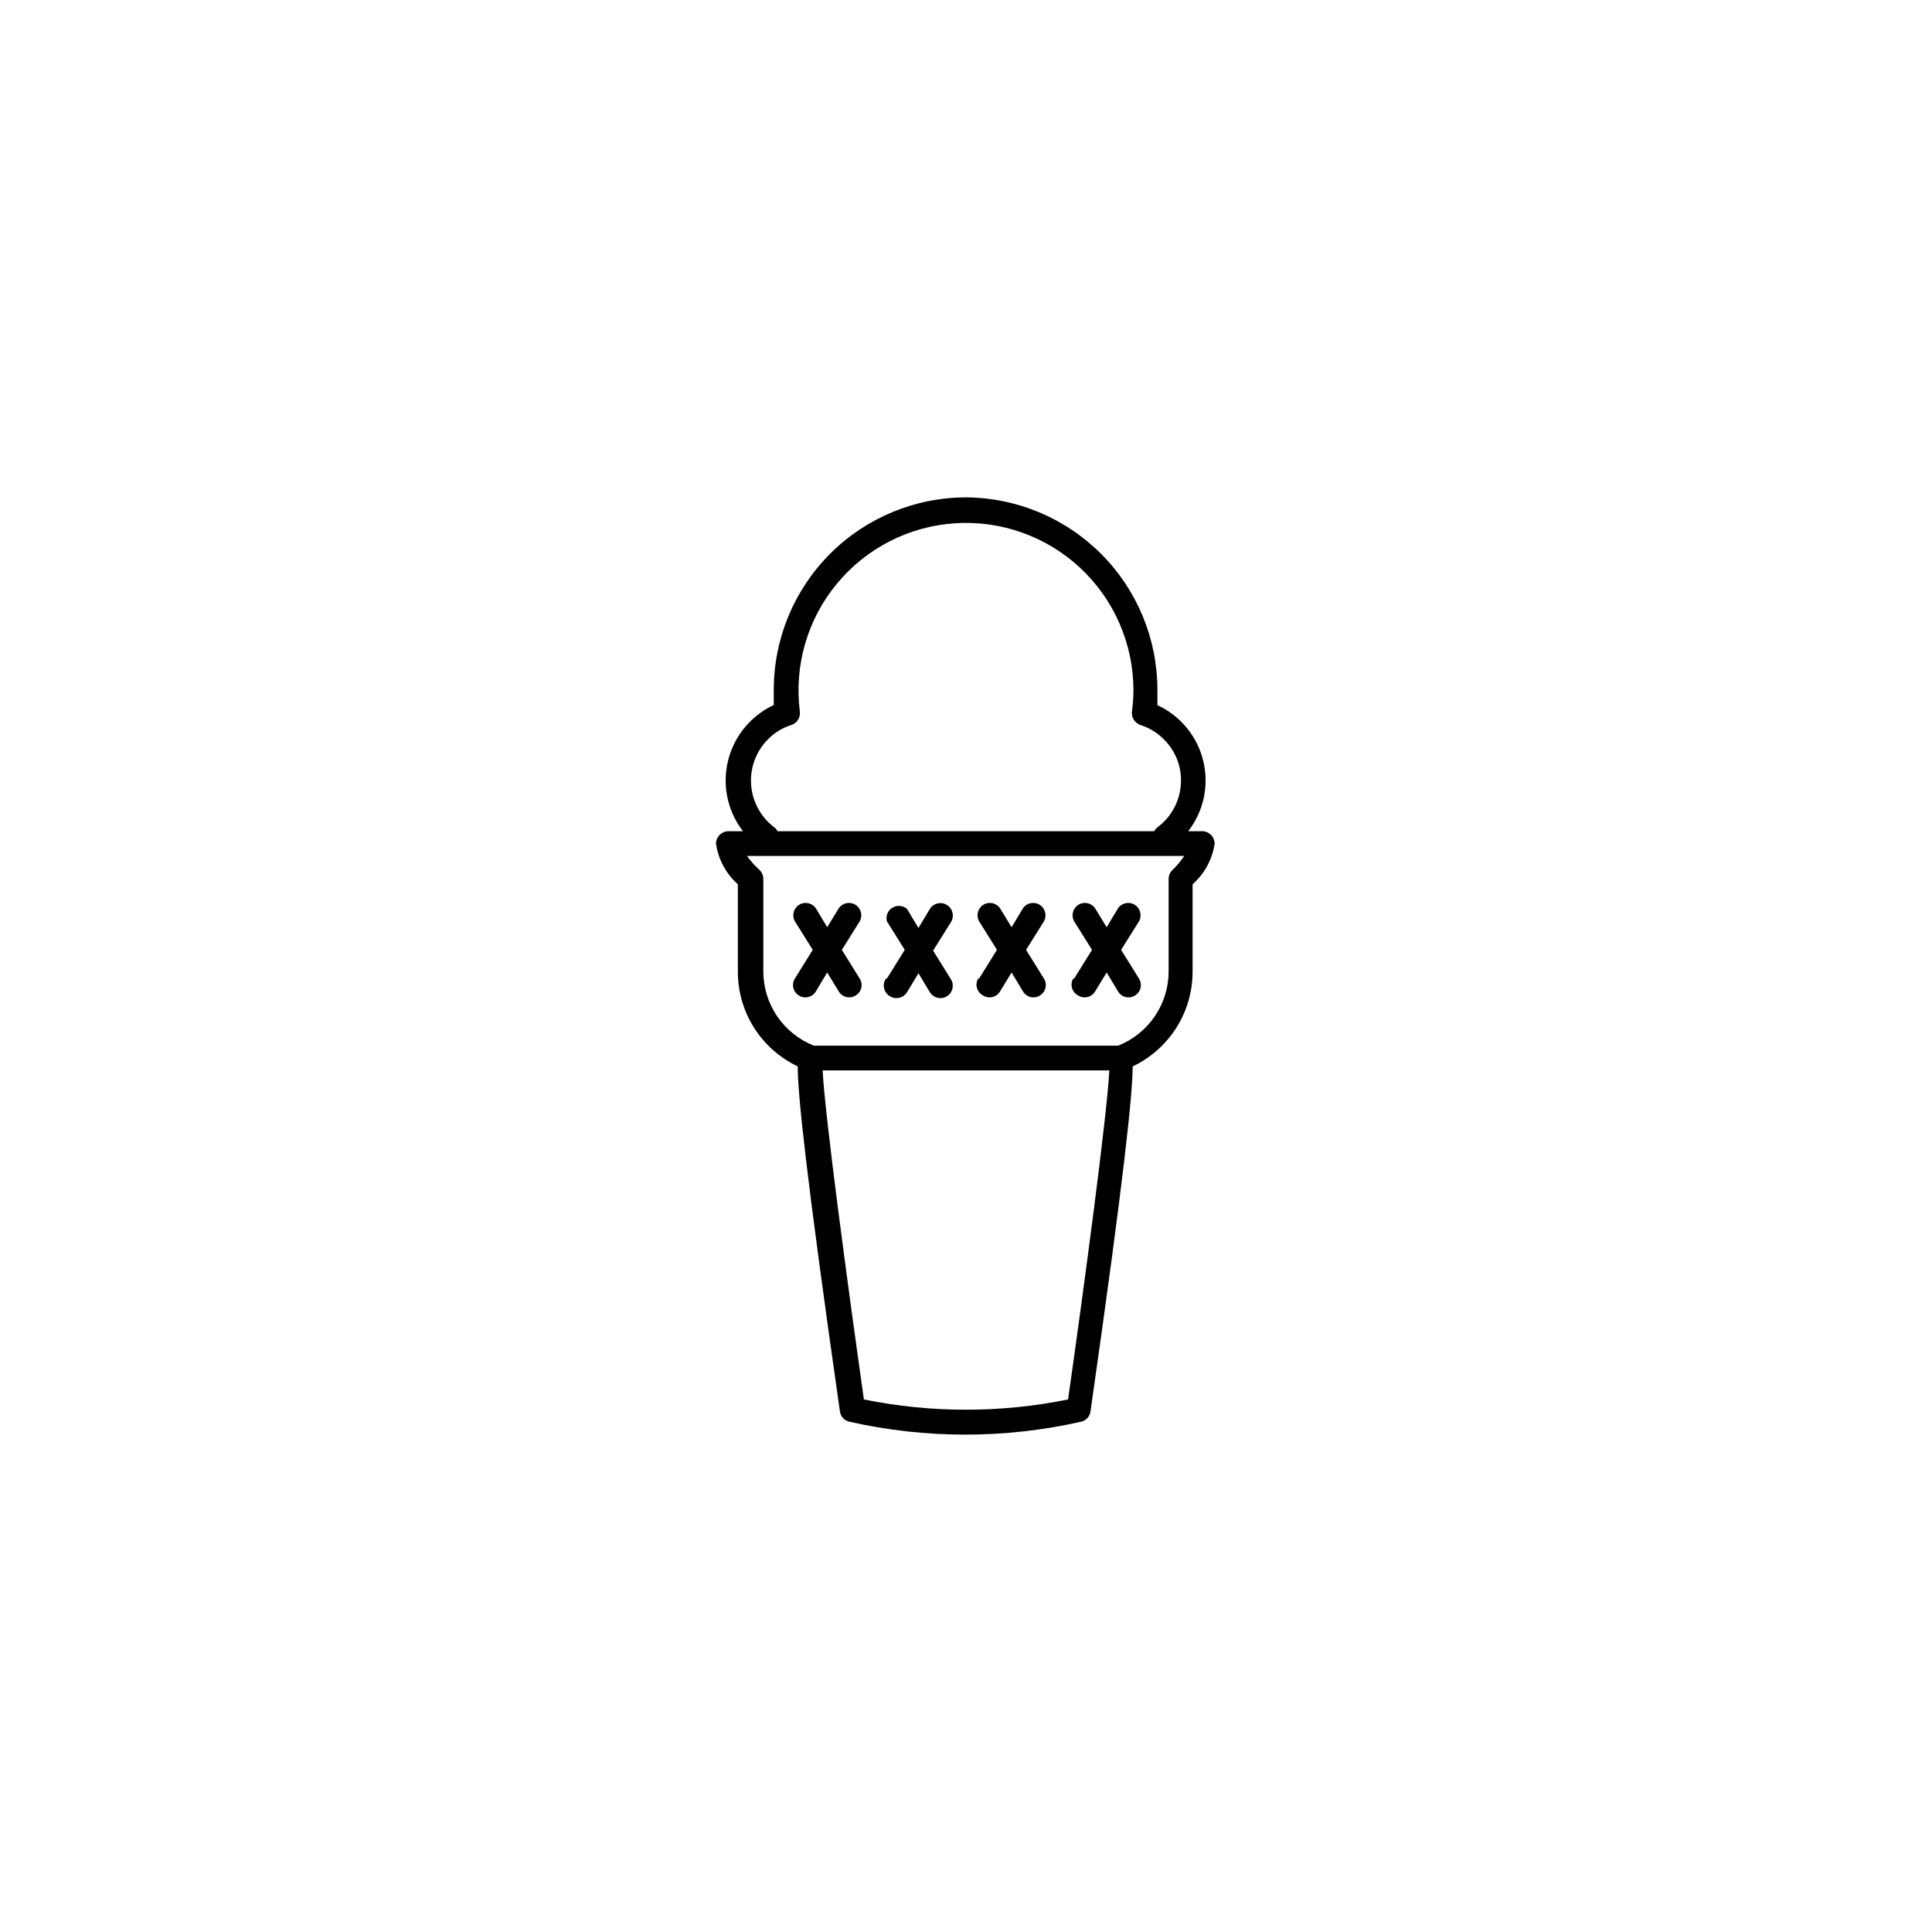 <?xml version="1.0" encoding="UTF-8"?>
<!-- Uploaded to: ICON Repo, www.svgrepo.com, Generator: ICON Repo Mixer Tools -->
<svg fill="#000000" width="800px" height="800px" version="1.1" viewBox="144 144 512 512" xmlns="http://www.w3.org/2000/svg">
 <path d="m462.82 364.28h-3.93c4.102-5.293 5.566-12.164 3.977-18.668s-6.059-11.93-12.141-14.734v-4.133 0.004c-0.023-13.469-5.371-26.379-14.875-35.918-9.504-9.539-22.391-14.938-35.855-15.02-13.508 0.016-26.453 5.387-36.004 14.934-9.547 9.551-14.918 22.496-14.934 36.004v4.082-0.004c-2.445 1.156-4.664 2.746-6.547 4.688-3.684 3.801-5.871 8.801-6.168 14.082-0.297 5.285 1.32 10.496 4.555 14.684h-3.879c-1.797 0.027-3.25 1.48-3.277 3.277 0.598 4.164 2.648 7.984 5.797 10.781v23.074c-0.023 5.273 1.461 10.441 4.269 14.902 2.812 4.461 6.836 8.027 11.598 10.289 0 7.254 2.117 28.113 11.184 91.441h0.004c0.172 1.332 1.156 2.414 2.469 2.719 20.23 4.566 41.23 4.566 61.465 0 1.309-0.305 2.293-1.387 2.465-2.719 9.07-63.328 11.133-84.188 11.184-91.441h0.004c4.762-2.262 8.785-5.828 11.598-10.289 2.809-4.461 4.293-9.629 4.269-14.902v-23.074c3.168-2.789 5.238-6.609 5.848-10.781-0.023-1.723-1.355-3.144-3.074-3.277zm-113.66-1.059c-3.531-2.676-5.754-6.734-6.098-11.152-0.348-4.422 1.211-8.777 4.285-11.973 1.762-1.844 3.961-3.215 6.398-3.977 1.508-0.5 2.441-2.008 2.215-3.578-1.539-12.141 2.004-24.379 9.793-33.82 7.785-9.445 19.125-15.25 31.34-16.051 12.211-0.801 24.211 3.477 33.164 11.82 8.953 8.348 14.062 20.02 14.121 32.258-0.004 1.938-0.141 3.871-0.402 5.793-0.184 1.562 0.734 3.047 2.219 3.578 2.434 0.762 4.633 2.133 6.398 3.977 2.828 2.856 4.406 6.715 4.383 10.734 0.004 4.875-2.293 9.469-6.199 12.391-0.367 0.293-0.676 0.652-0.906 1.059h-99.805c-0.215-0.418-0.527-0.781-0.906-1.059zm77.891 151.65c-17.855 3.625-36.258 3.625-54.109 0-4.281-30.23-10.379-75.57-10.934-87.211h75.973c-0.555 11.539-6.648 57.133-10.93 87.211zm27.762-140.41h-0.004c-0.703 0.625-1.105 1.523-1.109 2.469v24.484c0.004 4.25-1.273 8.398-3.664 11.914-2.391 3.512-5.781 6.227-9.734 7.785h-80.609c-3.957-1.559-7.348-4.273-9.738-7.785-2.391-3.516-3.668-7.664-3.664-11.914v-24.484c-0.004-0.945-0.406-1.844-1.109-2.469-1.203-1.09-2.285-2.309-3.223-3.629h115.88c-0.879 1.312-1.891 2.527-3.023 3.629zm-100.16 28.867 4.734-7.609-4.734-7.555c-0.855-1.523-0.367-3.453 1.113-4.379 1.48-0.93 3.43-0.531 4.43 0.902l3.023 5.039 3.074-5.039h-0.004c1-1.434 2.949-1.832 4.43-0.902 1.48 0.926 1.969 2.856 1.113 4.379l-4.734 7.559 4.734 7.609v-0.004c0.465 0.73 0.613 1.621 0.414 2.465s-0.73 1.57-1.473 2.019c-0.508 0.332-1.105 0.508-1.711 0.504-1.137 0-2.188-0.59-2.773-1.562l-3.074-5.039-3.023 5.039h0.004c-0.586 0.973-1.637 1.562-2.773 1.562-0.609 0.012-1.207-0.164-1.711-0.504-0.742-0.449-1.273-1.176-1.473-2.019-0.199-0.844-0.051-1.734 0.414-2.465zm24.383 0 4.734-7.609-4.734-7.559v0.004c-0.359-1.395 0.23-2.863 1.457-3.617 1.23-0.75 2.805-0.613 3.883 0.34l3.023 5.039 3.023-5.039c0.961-1.543 2.992-2.016 4.535-1.055 1.543 0.957 2.016 2.988 1.059 4.531l-4.734 7.559 4.734 7.609v-0.004c0.934 1.535 0.465 3.535-1.059 4.484-0.512 0.328-1.105 0.504-1.715 0.504-1.145-0.008-2.207-0.594-2.82-1.562l-3.023-5.039-3.023 5.039c-0.613 0.969-1.676 1.555-2.82 1.562-0.605 0-1.203-0.176-1.711-0.504-0.789-0.457-1.352-1.223-1.555-2.109-0.199-0.891-0.02-1.824 0.496-2.574zm24.434 0 4.734-7.609-4.734-7.559 0.004 0.004c-0.859-1.523-0.367-3.453 1.113-4.379 1.48-0.93 3.43-0.531 4.426 0.902l3.074 5.039 3.023-5.039c1-1.434 2.945-1.832 4.426-0.902 1.48 0.926 1.973 2.856 1.117 4.379l-4.734 7.559 4.734 7.609v-0.004c0.461 0.73 0.609 1.621 0.41 2.465-0.199 0.844-0.727 1.57-1.469 2.019-0.508 0.34-1.105 0.516-1.715 0.504-1.133 0-2.184-0.59-2.769-1.562l-3.023-5.039-3.074 5.039c-0.582 0.973-1.637 1.562-2.769 1.562-0.609 0.004-1.203-0.172-1.715-0.504-0.781-0.406-1.367-1.113-1.613-1.961-0.25-0.848-0.137-1.762 0.305-2.523zm25.191 0 4.734-7.609-4.734-7.559v0.004c-0.855-1.523-0.363-3.453 1.117-4.379 1.48-0.93 3.426-0.531 4.426 0.902l3.074 5.039 3.023-5.039c0.996-1.434 2.945-1.832 4.426-0.902 1.48 0.926 1.973 2.856 1.113 4.379l-4.734 7.559 4.734 7.609v-0.004c0.465 0.73 0.613 1.621 0.414 2.465-0.199 0.844-0.73 1.57-1.469 2.019-0.508 0.34-1.105 0.516-1.715 0.504-1.133 0-2.188-0.59-2.769-1.562l-3.023-5.039-3.074 5.039c-0.586 0.973-1.637 1.562-2.769 1.562-0.609 0.004-1.207-0.172-1.715-0.504-0.785-0.406-1.367-1.113-1.617-1.961-0.246-0.848-0.137-1.762 0.309-2.523z"/>
</svg>